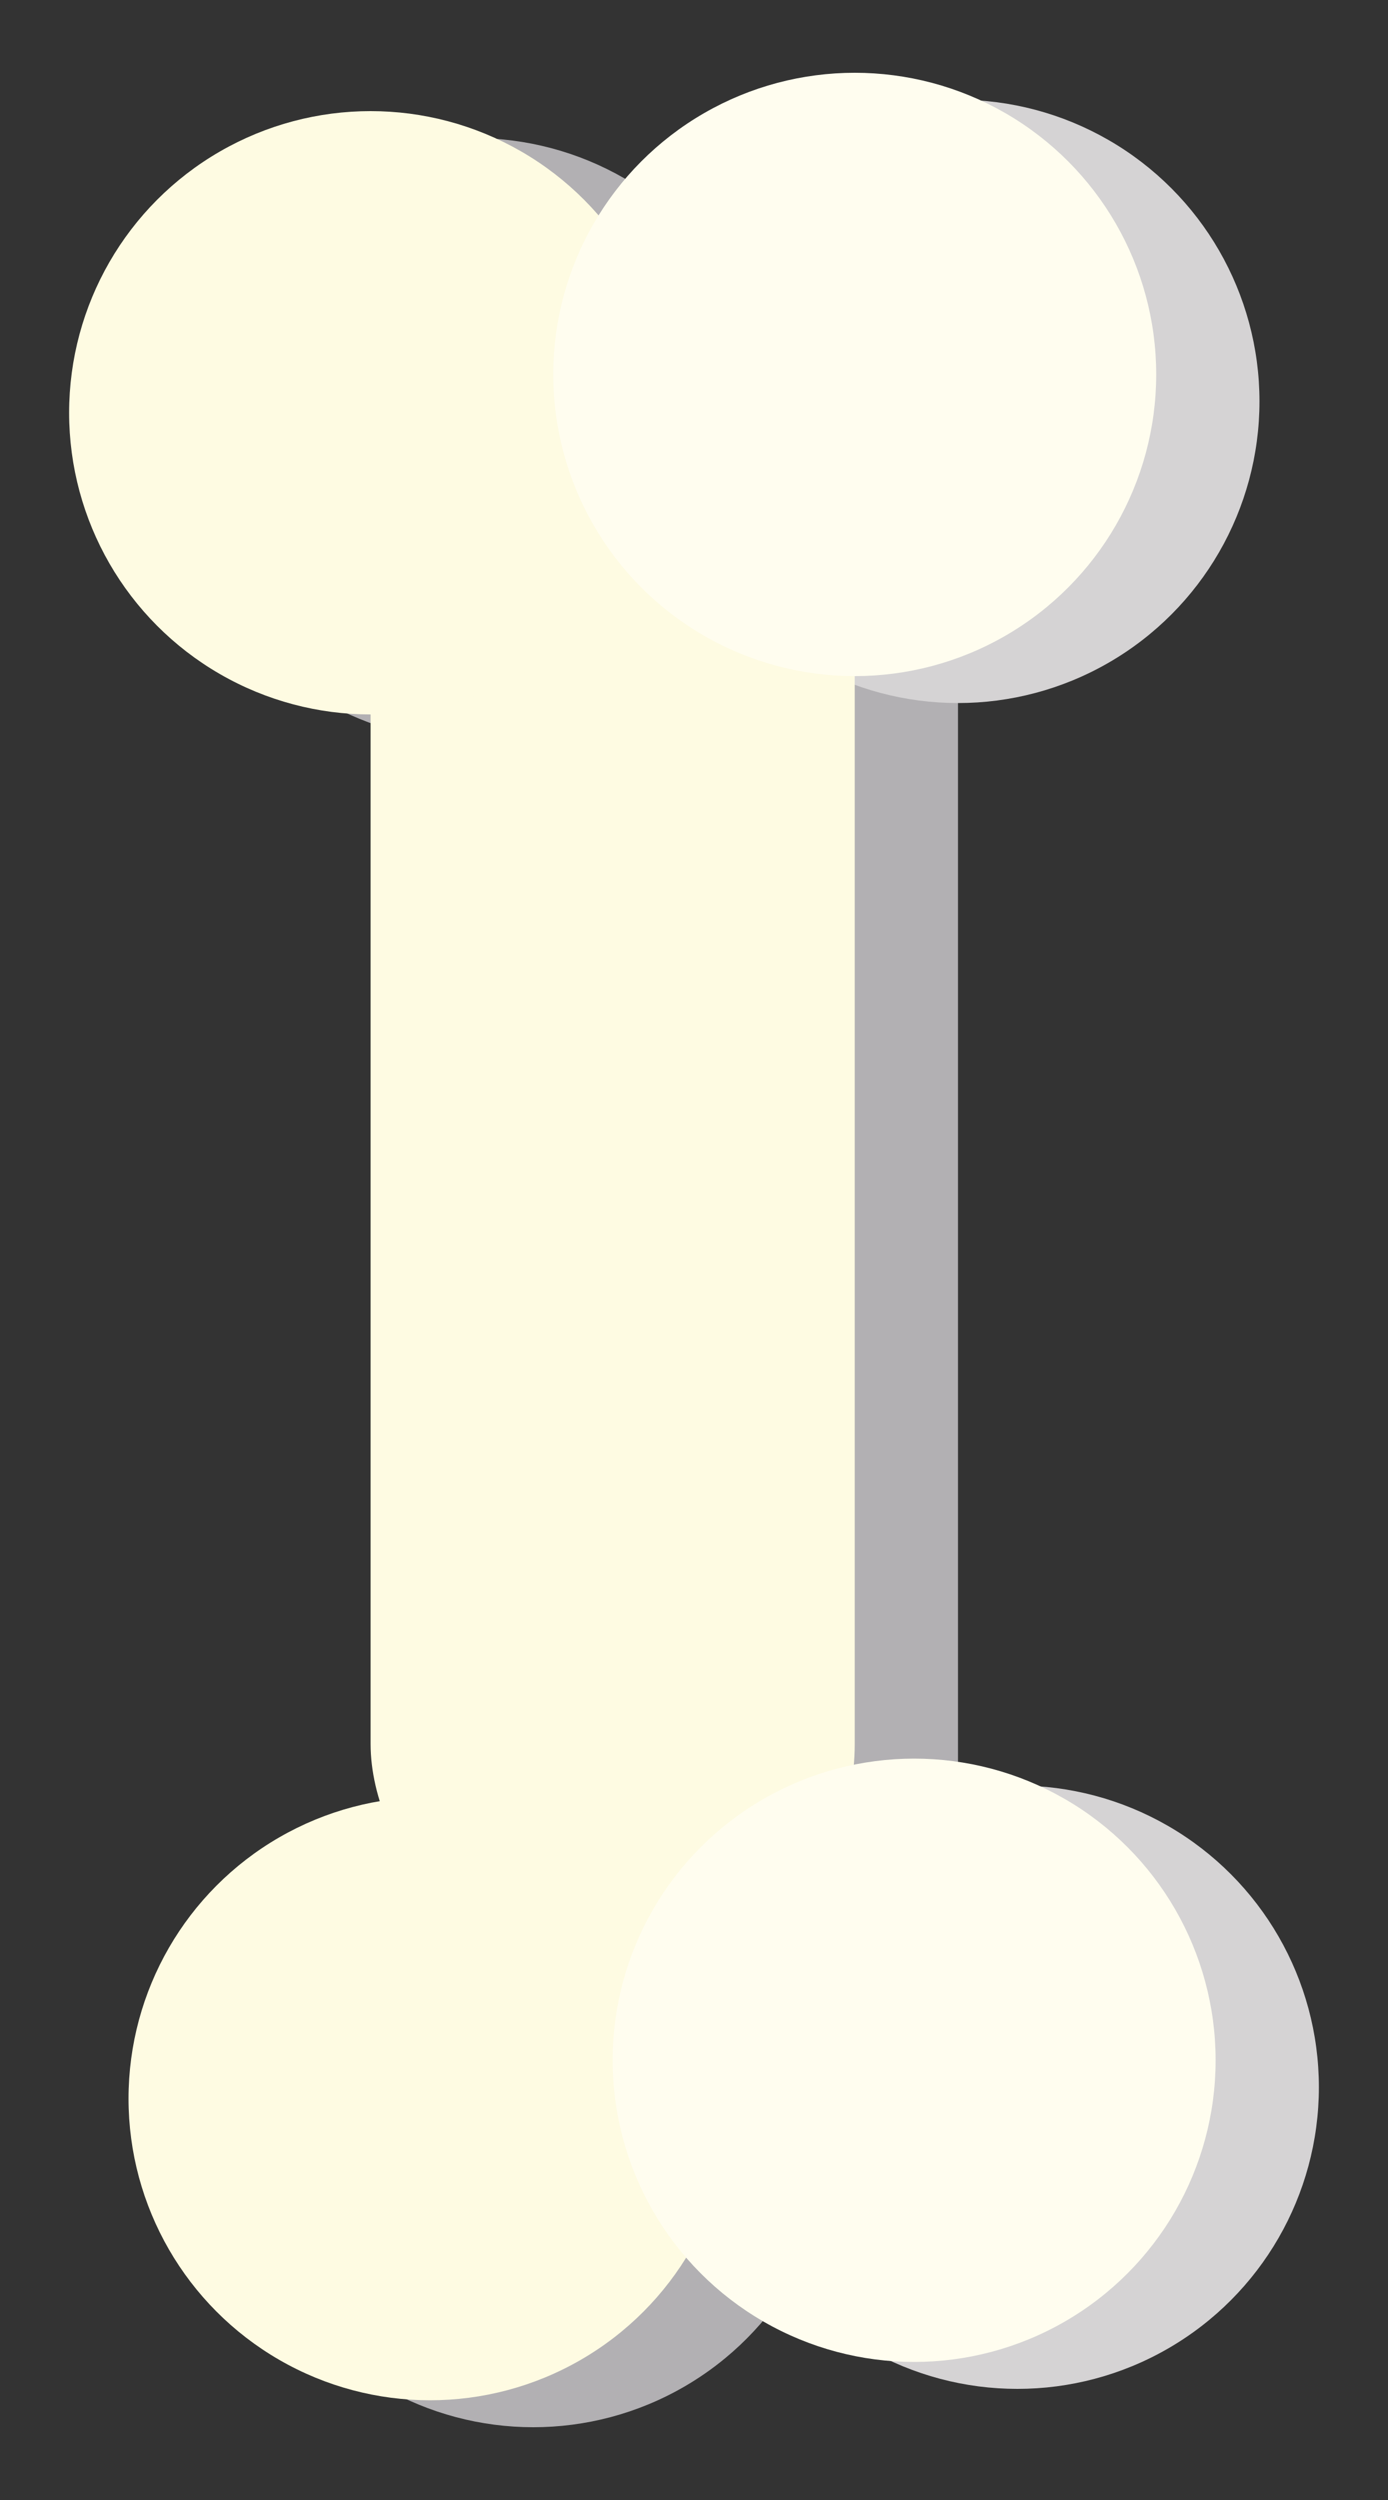 <?xml version="1.0" encoding="UTF-8"?><svg id="Layer_1" xmlns="http://www.w3.org/2000/svg" width="50" height="90" viewBox="0 0 50 90"><rect x="0" y="0" width="50" height="90" fill="#333333" stroke="none"/><defs><style>.cls-1{fill:#d5d3d4;}.cls-1,.cls-2,.cls-3,.cls-4{stroke-width:0px;}.cls-2{fill:#b2b0b3;}.cls-3{fill:#fffdef;}.cls-4{fill:#fefbe2;}</style></defs><rect class="cls-2" x="17.07" y="15.83" width="17.44" height="56.64" rx="8.72" ry="8.72"/><circle class="cls-2" cx="17.07" cy="15.83" r="10.86"/><circle class="cls-1" cx="34.51" cy="14.45" r="10.86"/><circle class="cls-2" cx="19.21" cy="76.52" r="10.86"/><circle class="cls-1" cx="36.65" cy="75.14" r="10.86"/><rect class="cls-4" x="13.35" y="14.86" width="17.44" height="56.64" rx="8.72" ry="8.72"/><circle class="cls-4" cx="13.35" cy="14.86" r="10.86"/><circle class="cls-3" cx="30.79" cy="13.48" r="10.86"/><circle class="cls-4" cx="15.49" cy="75.55" r="10.86"/><circle class="cls-3" cx="32.93" cy="74.17" r="10.86"/></svg>